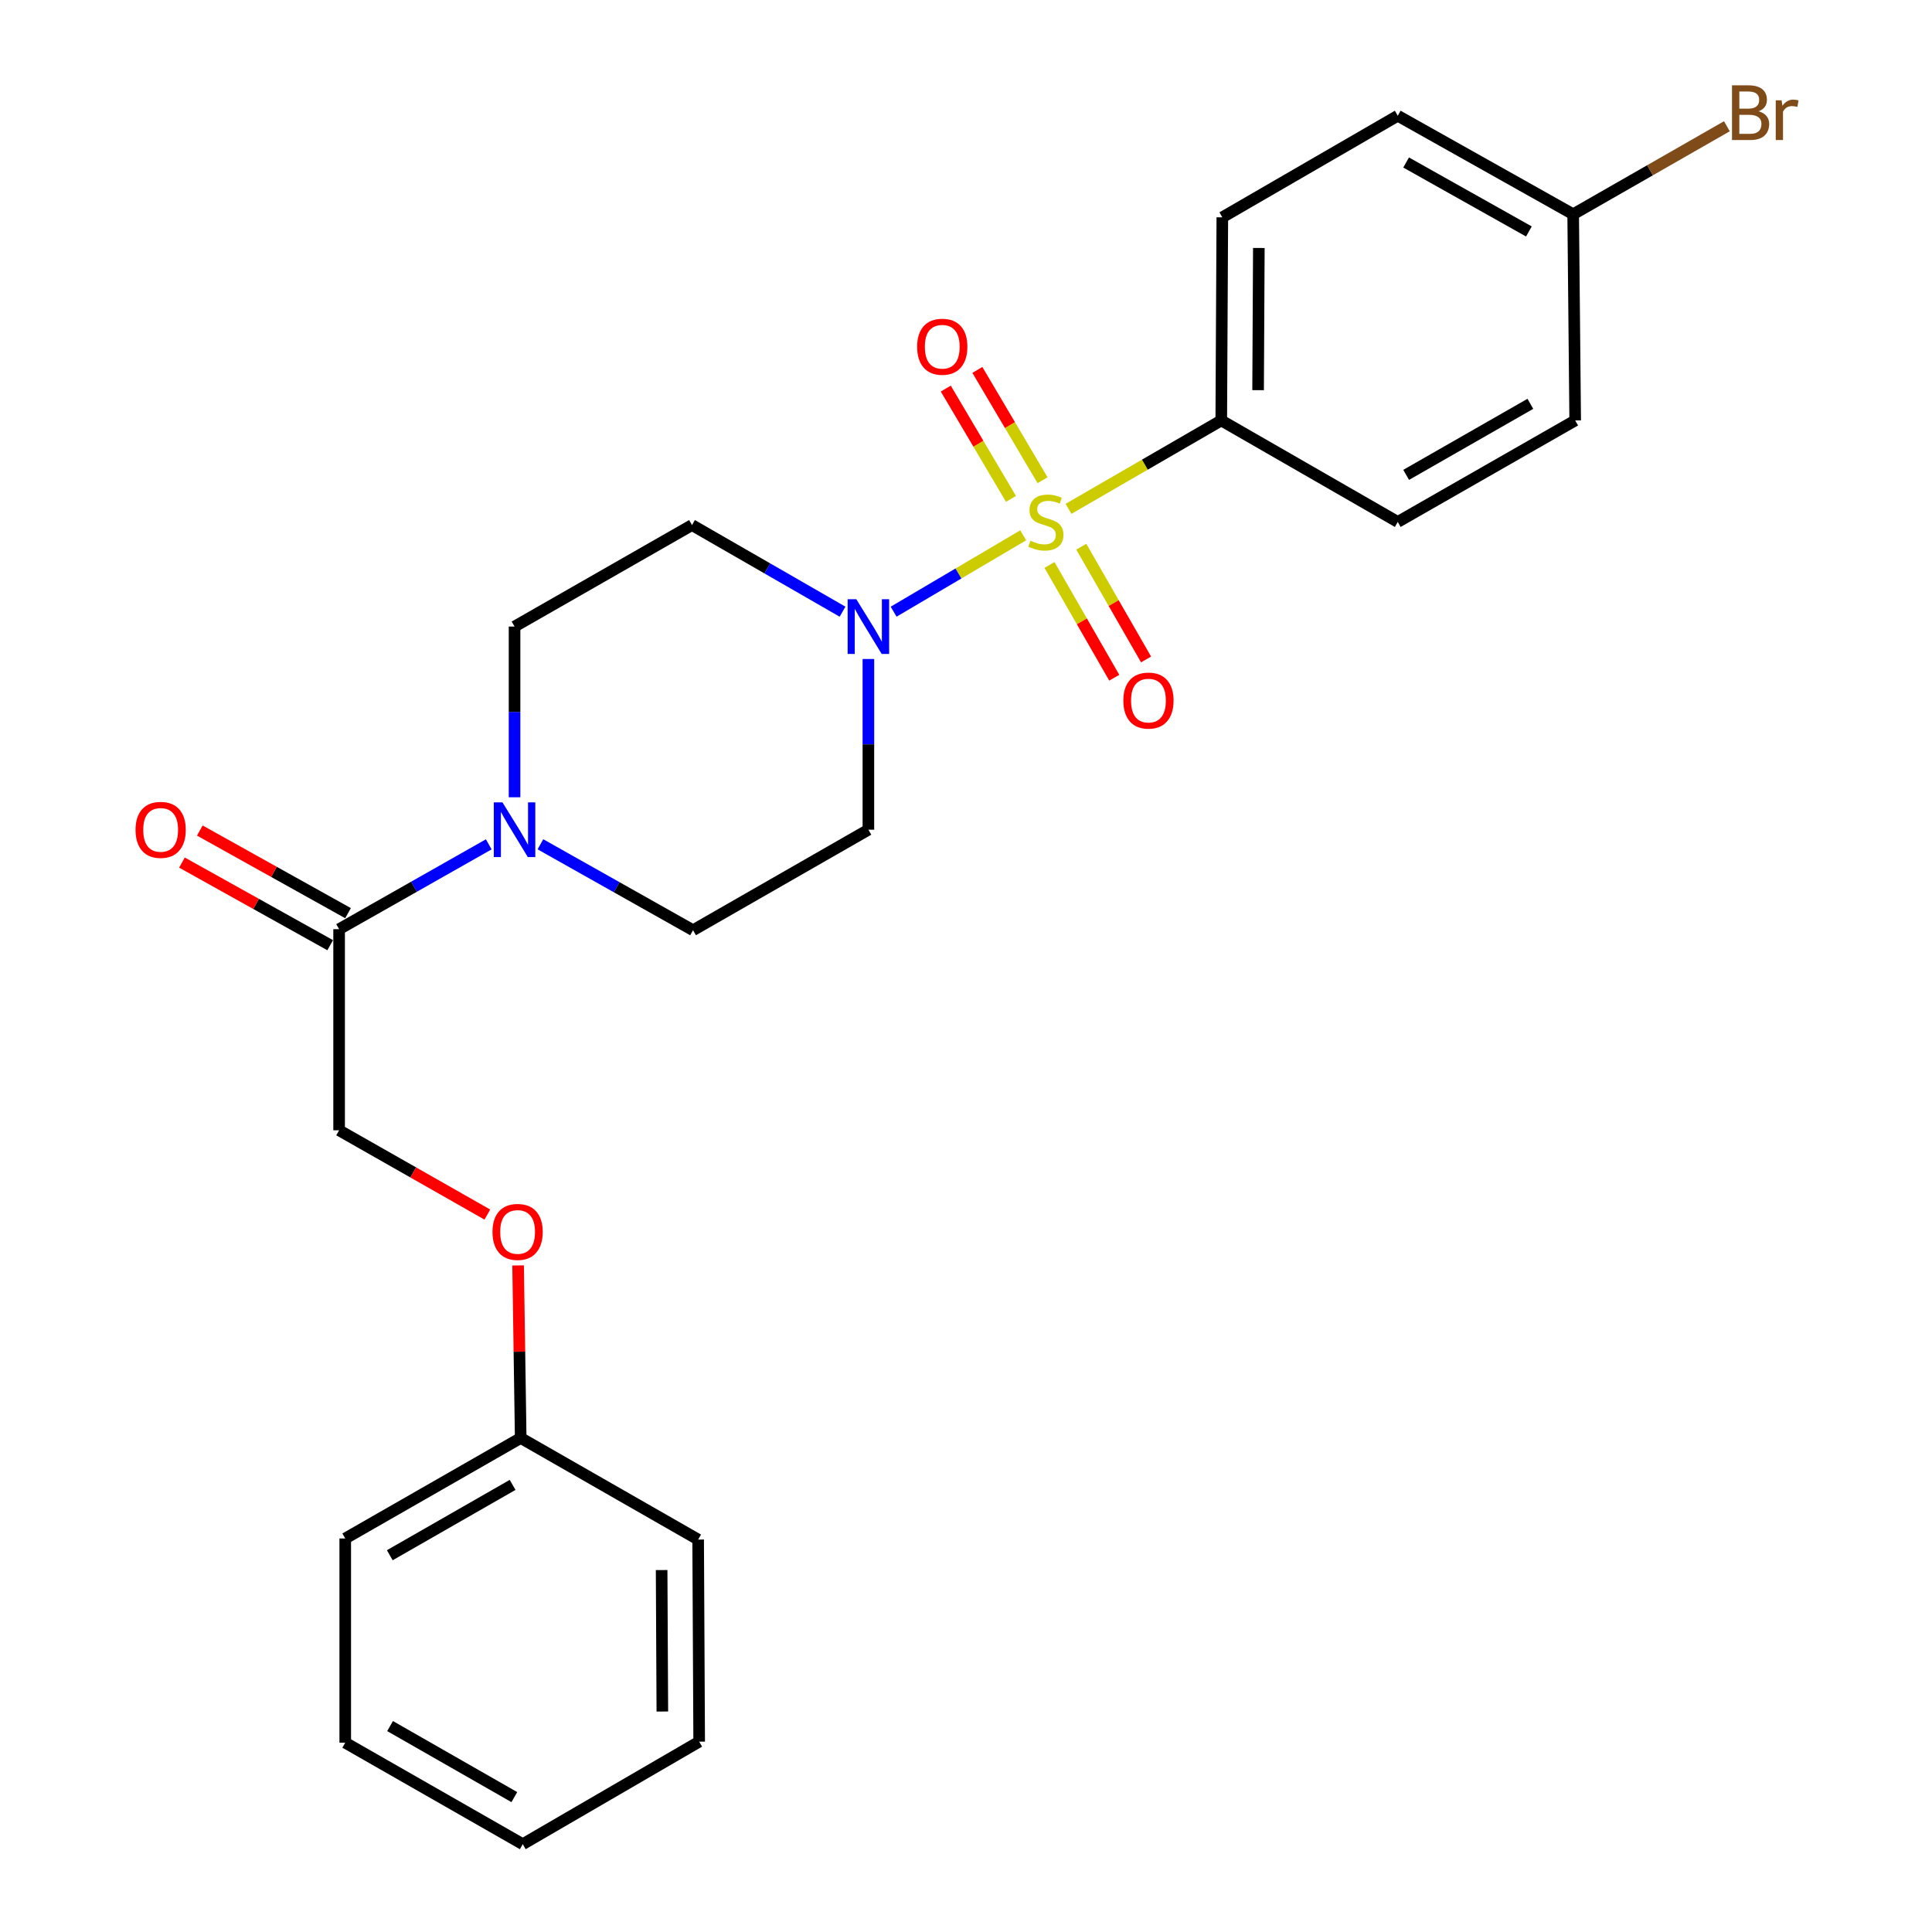 <?xml version='1.0' encoding='iso-8859-1'?>
<svg version='1.1' baseProfile='full'
              xmlns='http://www.w3.org/2000/svg'
                      xmlns:rdkit='http://www.rdkit.org/xml'
                      xmlns:xlink='http://www.w3.org/1999/xlink'
                  xml:space='preserve'
width='1000px' height='1000px' viewBox='0 0 1000 1000'>
<!-- END OF HEADER -->
<rect style='opacity:1.0;fill:#FFFFFF;stroke:none' width='1000' height='1000' x='0' y='0'> </rect>
<path class='bond-0' d='M 529.614,277.075 L 496.079,296.841' style='fill:none;fill-rule:evenodd;stroke:#CCCC00;stroke-width:6px;stroke-linecap:butt;stroke-linejoin:miter;stroke-opacity:1' />
<path class='bond-0' d='M 496.079,296.841 L 462.544,316.607' style='fill:none;fill-rule:evenodd;stroke:#0000FF;stroke-width:6px;stroke-linecap:butt;stroke-linejoin:miter;stroke-opacity:1' />
<path class='bond-3' d='M 553.062,263.378 L 592.592,240.499' style='fill:none;fill-rule:evenodd;stroke:#CCCC00;stroke-width:6px;stroke-linecap:butt;stroke-linejoin:miter;stroke-opacity:1' />
<path class='bond-3' d='M 592.592,240.499 L 632.123,217.619' style='fill:none;fill-rule:evenodd;stroke:#000000;stroke-width:6px;stroke-linecap:butt;stroke-linejoin:miter;stroke-opacity:1' />
<path class='bond-4' d='M 539.627,248.565 L 522.751,220.016' style='fill:none;fill-rule:evenodd;stroke:#CCCC00;stroke-width:6px;stroke-linecap:butt;stroke-linejoin:miter;stroke-opacity:1' />
<path class='bond-4' d='M 522.751,220.016 L 505.876,191.467' style='fill:none;fill-rule:evenodd;stroke:#FF0000;stroke-width:6px;stroke-linecap:butt;stroke-linejoin:miter;stroke-opacity:1' />
<path class='bond-4' d='M 523.284,258.225 L 506.409,229.676' style='fill:none;fill-rule:evenodd;stroke:#CCCC00;stroke-width:6px;stroke-linecap:butt;stroke-linejoin:miter;stroke-opacity:1' />
<path class='bond-4' d='M 506.409,229.676 L 489.534,201.127' style='fill:none;fill-rule:evenodd;stroke:#FF0000;stroke-width:6px;stroke-linecap:butt;stroke-linejoin:miter;stroke-opacity:1' />
<path class='bond-5' d='M 543.209,292.424 L 559.976,321.606' style='fill:none;fill-rule:evenodd;stroke:#CCCC00;stroke-width:6px;stroke-linecap:butt;stroke-linejoin:miter;stroke-opacity:1' />
<path class='bond-5' d='M 559.976,321.606 L 576.743,350.789' style='fill:none;fill-rule:evenodd;stroke:#FF0000;stroke-width:6px;stroke-linecap:butt;stroke-linejoin:miter;stroke-opacity:1' />
<path class='bond-5' d='M 559.67,282.966 L 576.437,312.149' style='fill:none;fill-rule:evenodd;stroke:#CCCC00;stroke-width:6px;stroke-linecap:butt;stroke-linejoin:miter;stroke-opacity:1' />
<path class='bond-5' d='M 576.437,312.149 L 593.203,341.332' style='fill:none;fill-rule:evenodd;stroke:#FF0000;stroke-width:6px;stroke-linecap:butt;stroke-linejoin:miter;stroke-opacity:1' />
<path class='bond-6' d='M 449.479,341.096 L 449.479,385.276' style='fill:none;fill-rule:evenodd;stroke:#0000FF;stroke-width:6px;stroke-linecap:butt;stroke-linejoin:miter;stroke-opacity:1' />
<path class='bond-6' d='M 449.479,385.276 L 449.479,429.456' style='fill:none;fill-rule:evenodd;stroke:#000000;stroke-width:6px;stroke-linecap:butt;stroke-linejoin:miter;stroke-opacity:1' />
<path class='bond-7' d='M 436.105,316.613 L 397.142,294.194' style='fill:none;fill-rule:evenodd;stroke:#0000FF;stroke-width:6px;stroke-linecap:butt;stroke-linejoin:miter;stroke-opacity:1' />
<path class='bond-7' d='M 397.142,294.194 L 358.178,271.775' style='fill:none;fill-rule:evenodd;stroke:#000000;stroke-width:6px;stroke-linecap:butt;stroke-linejoin:miter;stroke-opacity:1' />
<path class='bond-1' d='M 266.328,412.667 L 266.328,368.487' style='fill:none;fill-rule:evenodd;stroke:#0000FF;stroke-width:6px;stroke-linecap:butt;stroke-linejoin:miter;stroke-opacity:1' />
<path class='bond-1' d='M 266.328,368.487 L 266.328,324.308' style='fill:none;fill-rule:evenodd;stroke:#000000;stroke-width:6px;stroke-linecap:butt;stroke-linejoin:miter;stroke-opacity:1' />
<path class='bond-2' d='M 252.979,437.026 L 214.251,458.985' style='fill:none;fill-rule:evenodd;stroke:#0000FF;stroke-width:6px;stroke-linecap:butt;stroke-linejoin:miter;stroke-opacity:1' />
<path class='bond-2' d='M 214.251,458.985 L 175.523,480.944' style='fill:none;fill-rule:evenodd;stroke:#000000;stroke-width:6px;stroke-linecap:butt;stroke-linejoin:miter;stroke-opacity:1' />
<path class='bond-26' d='M 279.719,436.997 L 319.217,459.239' style='fill:none;fill-rule:evenodd;stroke:#0000FF;stroke-width:6px;stroke-linecap:butt;stroke-linejoin:miter;stroke-opacity:1' />
<path class='bond-26' d='M 319.217,459.239 L 358.716,481.482' style='fill:none;fill-rule:evenodd;stroke:#000000;stroke-width:6px;stroke-linecap:butt;stroke-linejoin:miter;stroke-opacity:1' />
<path class='bond-10' d='M 175.523,480.944 L 175.523,585.038' style='fill:none;fill-rule:evenodd;stroke:#000000;stroke-width:6px;stroke-linecap:butt;stroke-linejoin:miter;stroke-opacity:1' />
<path class='bond-11' d='M 180.144,472.653 L 141.783,451.27' style='fill:none;fill-rule:evenodd;stroke:#000000;stroke-width:6px;stroke-linecap:butt;stroke-linejoin:miter;stroke-opacity:1' />
<path class='bond-11' d='M 141.783,451.27 L 103.422,429.886' style='fill:none;fill-rule:evenodd;stroke:#FF0000;stroke-width:6px;stroke-linecap:butt;stroke-linejoin:miter;stroke-opacity:1' />
<path class='bond-11' d='M 170.901,489.235 L 132.54,467.851' style='fill:none;fill-rule:evenodd;stroke:#000000;stroke-width:6px;stroke-linecap:butt;stroke-linejoin:miter;stroke-opacity:1' />
<path class='bond-11' d='M 132.54,467.851 L 94.179,446.467' style='fill:none;fill-rule:evenodd;stroke:#FF0000;stroke-width:6px;stroke-linecap:butt;stroke-linejoin:miter;stroke-opacity:1' />
<path class='bond-12' d='M 632.123,217.619 L 632.672,112.481' style='fill:none;fill-rule:evenodd;stroke:#000000;stroke-width:6px;stroke-linecap:butt;stroke-linejoin:miter;stroke-opacity:1' />
<path class='bond-12' d='M 651.189,201.947 L 651.573,128.351' style='fill:none;fill-rule:evenodd;stroke:#000000;stroke-width:6px;stroke-linecap:butt;stroke-linejoin:miter;stroke-opacity:1' />
<path class='bond-13' d='M 632.123,217.619 L 723.477,270.151' style='fill:none;fill-rule:evenodd;stroke:#000000;stroke-width:6px;stroke-linecap:butt;stroke-linejoin:miter;stroke-opacity:1' />
<path class='bond-8' d='M 449.479,429.456 L 358.716,481.482' style='fill:none;fill-rule:evenodd;stroke:#000000;stroke-width:6px;stroke-linecap:butt;stroke-linejoin:miter;stroke-opacity:1' />
<path class='bond-9' d='M 358.178,271.775 L 266.328,324.308' style='fill:none;fill-rule:evenodd;stroke:#000000;stroke-width:6px;stroke-linecap:butt;stroke-linejoin:miter;stroke-opacity:1' />
<path class='bond-14' d='M 175.523,585.038 L 213.888,606.849' style='fill:none;fill-rule:evenodd;stroke:#000000;stroke-width:6px;stroke-linecap:butt;stroke-linejoin:miter;stroke-opacity:1' />
<path class='bond-14' d='M 213.888,606.849 L 252.253,628.659' style='fill:none;fill-rule:evenodd;stroke:#FF0000;stroke-width:6px;stroke-linecap:butt;stroke-linejoin:miter;stroke-opacity:1' />
<path class='bond-16' d='M 632.672,112.481 L 723.477,59.907' style='fill:none;fill-rule:evenodd;stroke:#000000;stroke-width:6px;stroke-linecap:butt;stroke-linejoin:miter;stroke-opacity:1' />
<path class='bond-17' d='M 723.477,270.151 L 815.316,217.619' style='fill:none;fill-rule:evenodd;stroke:#000000;stroke-width:6px;stroke-linecap:butt;stroke-linejoin:miter;stroke-opacity:1' />
<path class='bond-17' d='M 727.827,245.793 L 792.114,209.021' style='fill:none;fill-rule:evenodd;stroke:#000000;stroke-width:6px;stroke-linecap:butt;stroke-linejoin:miter;stroke-opacity:1' />
<path class='bond-19' d='M 268.172,654.989 L 268.843,699.645' style='fill:none;fill-rule:evenodd;stroke:#FF0000;stroke-width:6px;stroke-linecap:butt;stroke-linejoin:miter;stroke-opacity:1' />
<path class='bond-19' d='M 268.843,699.645 L 269.513,744.301' style='fill:none;fill-rule:evenodd;stroke:#000000;stroke-width:6px;stroke-linecap:butt;stroke-linejoin:miter;stroke-opacity:1' />
<path class='bond-15' d='M 814.272,110.899 L 815.316,217.619' style='fill:none;fill-rule:evenodd;stroke:#000000;stroke-width:6px;stroke-linecap:butt;stroke-linejoin:miter;stroke-opacity:1' />
<path class='bond-18' d='M 814.272,110.899 L 854.053,88.123' style='fill:none;fill-rule:evenodd;stroke:#000000;stroke-width:6px;stroke-linecap:butt;stroke-linejoin:miter;stroke-opacity:1' />
<path class='bond-18' d='M 854.053,88.123 L 893.835,65.347' style='fill:none;fill-rule:evenodd;stroke:#7F4C19;stroke-width:6px;stroke-linecap:butt;stroke-linejoin:miter;stroke-opacity:1' />
<path class='bond-25' d='M 814.272,110.899 L 723.477,59.907' style='fill:none;fill-rule:evenodd;stroke:#000000;stroke-width:6px;stroke-linecap:butt;stroke-linejoin:miter;stroke-opacity:1' />
<path class='bond-25' d='M 791.357,119.802 L 727.8,84.108' style='fill:none;fill-rule:evenodd;stroke:#000000;stroke-width:6px;stroke-linecap:butt;stroke-linejoin:miter;stroke-opacity:1' />
<path class='bond-20' d='M 269.513,744.301 L 178.697,796.316' style='fill:none;fill-rule:evenodd;stroke:#000000;stroke-width:6px;stroke-linecap:butt;stroke-linejoin:miter;stroke-opacity:1' />
<path class='bond-20' d='M 265.326,768.576 L 201.755,804.987' style='fill:none;fill-rule:evenodd;stroke:#000000;stroke-width:6px;stroke-linecap:butt;stroke-linejoin:miter;stroke-opacity:1' />
<path class='bond-21' d='M 269.513,744.301 L 361.363,796.875' style='fill:none;fill-rule:evenodd;stroke:#000000;stroke-width:6px;stroke-linecap:butt;stroke-linejoin:miter;stroke-opacity:1' />
<path class='bond-22' d='M 178.697,796.316 L 178.697,902.013' style='fill:none;fill-rule:evenodd;stroke:#000000;stroke-width:6px;stroke-linecap:butt;stroke-linejoin:miter;stroke-opacity:1' />
<path class='bond-23' d='M 361.363,796.875 L 361.89,901.475' style='fill:none;fill-rule:evenodd;stroke:#000000;stroke-width:6px;stroke-linecap:butt;stroke-linejoin:miter;stroke-opacity:1' />
<path class='bond-23' d='M 342.458,812.661 L 342.827,885.881' style='fill:none;fill-rule:evenodd;stroke:#000000;stroke-width:6px;stroke-linecap:butt;stroke-linejoin:miter;stroke-opacity:1' />
<path class='bond-27' d='M 178.697,902.013 L 270.578,954.545' style='fill:none;fill-rule:evenodd;stroke:#000000;stroke-width:6px;stroke-linecap:butt;stroke-linejoin:miter;stroke-opacity:1' />
<path class='bond-27' d='M 201.902,893.413 L 266.219,930.185' style='fill:none;fill-rule:evenodd;stroke:#000000;stroke-width:6px;stroke-linecap:butt;stroke-linejoin:miter;stroke-opacity:1' />
<path class='bond-24' d='M 361.89,901.475 L 270.578,954.545' style='fill:none;fill-rule:evenodd;stroke:#000000;stroke-width:6px;stroke-linecap:butt;stroke-linejoin:miter;stroke-opacity:1' />
<path  class='atom-0' d='M 533.36 279.871
Q 533.68 279.991, 535 280.551
Q 536.32 281.111, 537.76 281.471
Q 539.24 281.791, 540.68 281.791
Q 543.36 281.791, 544.92 280.511
Q 546.48 279.191, 546.48 276.911
Q 546.48 275.351, 545.68 274.391
Q 544.92 273.431, 543.72 272.911
Q 542.52 272.391, 540.52 271.791
Q 538 271.031, 536.48 270.311
Q 535 269.591, 533.92 268.071
Q 532.88 266.551, 532.88 263.991
Q 532.88 260.431, 535.28 258.231
Q 537.72 256.031, 542.52 256.031
Q 545.8 256.031, 549.52 257.591
L 548.6 260.671
Q 545.2 259.271, 542.64 259.271
Q 539.88 259.271, 538.36 260.431
Q 536.84 261.551, 536.88 263.511
Q 536.88 265.031, 537.64 265.951
Q 538.44 266.871, 539.56 267.391
Q 540.72 267.911, 542.64 268.511
Q 545.2 269.311, 546.72 270.111
Q 548.24 270.911, 549.32 272.551
Q 550.44 274.151, 550.44 276.911
Q 550.44 280.831, 547.8 282.951
Q 545.2 285.031, 540.84 285.031
Q 538.32 285.031, 536.4 284.471
Q 534.52 283.951, 532.28 283.031
L 533.36 279.871
' fill='#CCCC00'/>
<path  class='atom-1' d='M 443.219 310.148
L 452.499 325.148
Q 453.419 326.628, 454.899 329.308
Q 456.379 331.988, 456.459 332.148
L 456.459 310.148
L 460.219 310.148
L 460.219 338.468
L 456.339 338.468
L 446.379 322.068
Q 445.219 320.148, 443.979 317.948
Q 442.779 315.748, 442.419 315.068
L 442.419 338.468
L 438.739 338.468
L 438.739 310.148
L 443.219 310.148
' fill='#0000FF'/>
<path  class='atom-2' d='M 260.068 415.296
L 269.348 430.296
Q 270.268 431.776, 271.748 434.456
Q 273.228 437.136, 273.308 437.296
L 273.308 415.296
L 277.068 415.296
L 277.068 443.616
L 273.188 443.616
L 263.228 427.216
Q 262.068 425.296, 260.828 423.096
Q 259.628 420.896, 259.268 420.216
L 259.268 443.616
L 255.588 443.616
L 255.588 415.296
L 260.068 415.296
' fill='#0000FF'/>
<path  class='atom-5' d='M 474.71 179.468
Q 474.71 172.668, 478.07 168.868
Q 481.43 165.068, 487.71 165.068
Q 493.99 165.068, 497.35 168.868
Q 500.71 172.668, 500.71 179.468
Q 500.71 186.348, 497.31 190.268
Q 493.91 194.148, 487.71 194.148
Q 481.47 194.148, 478.07 190.268
Q 474.71 186.388, 474.71 179.468
M 487.71 190.948
Q 492.03 190.948, 494.35 188.068
Q 496.71 185.148, 496.71 179.468
Q 496.71 173.908, 494.35 171.108
Q 492.03 168.268, 487.71 168.268
Q 483.39 168.268, 481.03 171.068
Q 478.71 173.868, 478.71 179.468
Q 478.71 185.188, 481.03 188.068
Q 483.39 190.948, 487.71 190.948
' fill='#FF0000'/>
<path  class='atom-6' d='M 581.44 362.619
Q 581.44 355.819, 584.8 352.019
Q 588.16 348.219, 594.44 348.219
Q 600.72 348.219, 604.08 352.019
Q 607.44 355.819, 607.44 362.619
Q 607.44 369.499, 604.04 373.419
Q 600.64 377.299, 594.44 377.299
Q 588.2 377.299, 584.8 373.419
Q 581.44 369.539, 581.44 362.619
M 594.44 374.099
Q 598.76 374.099, 601.08 371.219
Q 603.44 368.299, 603.44 362.619
Q 603.44 357.059, 601.08 354.259
Q 598.76 351.419, 594.44 351.419
Q 590.12 351.419, 587.76 354.219
Q 585.44 357.019, 585.44 362.619
Q 585.44 368.339, 587.76 371.219
Q 590.12 374.099, 594.44 374.099
' fill='#FF0000'/>
<path  class='atom-12' d='M 70.156 429.536
Q 70.156 422.736, 73.516 418.936
Q 76.876 415.136, 83.156 415.136
Q 89.436 415.136, 92.796 418.936
Q 96.156 422.736, 96.156 429.536
Q 96.156 436.416, 92.757 440.336
Q 89.356 444.216, 83.156 444.216
Q 76.916 444.216, 73.516 440.336
Q 70.156 436.456, 70.156 429.536
M 83.156 441.016
Q 87.477 441.016, 89.796 438.136
Q 92.156 435.216, 92.156 429.536
Q 92.156 423.976, 89.796 421.176
Q 87.477 418.336, 83.156 418.336
Q 78.837 418.336, 76.477 421.136
Q 74.156 423.936, 74.156 429.536
Q 74.156 435.256, 76.477 438.136
Q 78.837 441.016, 83.156 441.016
' fill='#FF0000'/>
<path  class='atom-15' d='M 254.91 637.64
Q 254.91 630.84, 258.27 627.04
Q 261.63 623.24, 267.91 623.24
Q 274.19 623.24, 277.55 627.04
Q 280.91 630.84, 280.91 637.64
Q 280.91 644.52, 277.51 648.44
Q 274.11 652.32, 267.91 652.32
Q 261.67 652.32, 258.27 648.44
Q 254.91 644.56, 254.91 637.64
M 267.91 649.12
Q 272.23 649.12, 274.55 646.24
Q 276.91 643.32, 276.91 637.64
Q 276.91 632.08, 274.55 629.28
Q 272.23 626.44, 267.91 626.44
Q 263.59 626.44, 261.23 629.24
Q 258.91 632.04, 258.91 637.64
Q 258.91 643.36, 261.23 646.24
Q 263.59 649.12, 267.91 649.12
' fill='#FF0000'/>
<path  class='atom-19' d='M 910.24 57.605
Q 912.96 58.365, 914.32 60.045
Q 915.72 61.685, 915.72 64.125
Q 915.72 68.045, 913.2 70.285
Q 910.72 72.485, 906 72.485
L 896.48 72.485
L 896.48 44.165
L 904.84 44.165
Q 909.68 44.165, 912.12 46.125
Q 914.56 48.085, 914.56 51.685
Q 914.56 55.965, 910.24 57.605
M 900.28 47.365
L 900.28 56.245
L 904.84 56.245
Q 907.64 56.245, 909.08 55.125
Q 910.56 53.965, 910.56 51.685
Q 910.56 47.365, 904.84 47.365
L 900.28 47.365
M 906 69.285
Q 908.76 69.285, 910.24 67.965
Q 911.72 66.645, 911.72 64.125
Q 911.72 61.805, 910.08 60.645
Q 908.48 59.445, 905.4 59.445
L 900.28 59.445
L 900.28 69.285
L 906 69.285
' fill='#7F4C19'/>
<path  class='atom-19' d='M 922.16 51.925
L 922.6 54.765
Q 924.76 51.565, 928.28 51.565
Q 929.4 51.565, 930.92 51.965
L 930.32 55.325
Q 928.6 54.925, 927.64 54.925
Q 925.96 54.925, 924.84 55.605
Q 923.76 56.245, 922.88 57.805
L 922.88 72.485
L 919.12 72.485
L 919.12 51.925
L 922.16 51.925
' fill='#7F4C19'/>
</svg>
